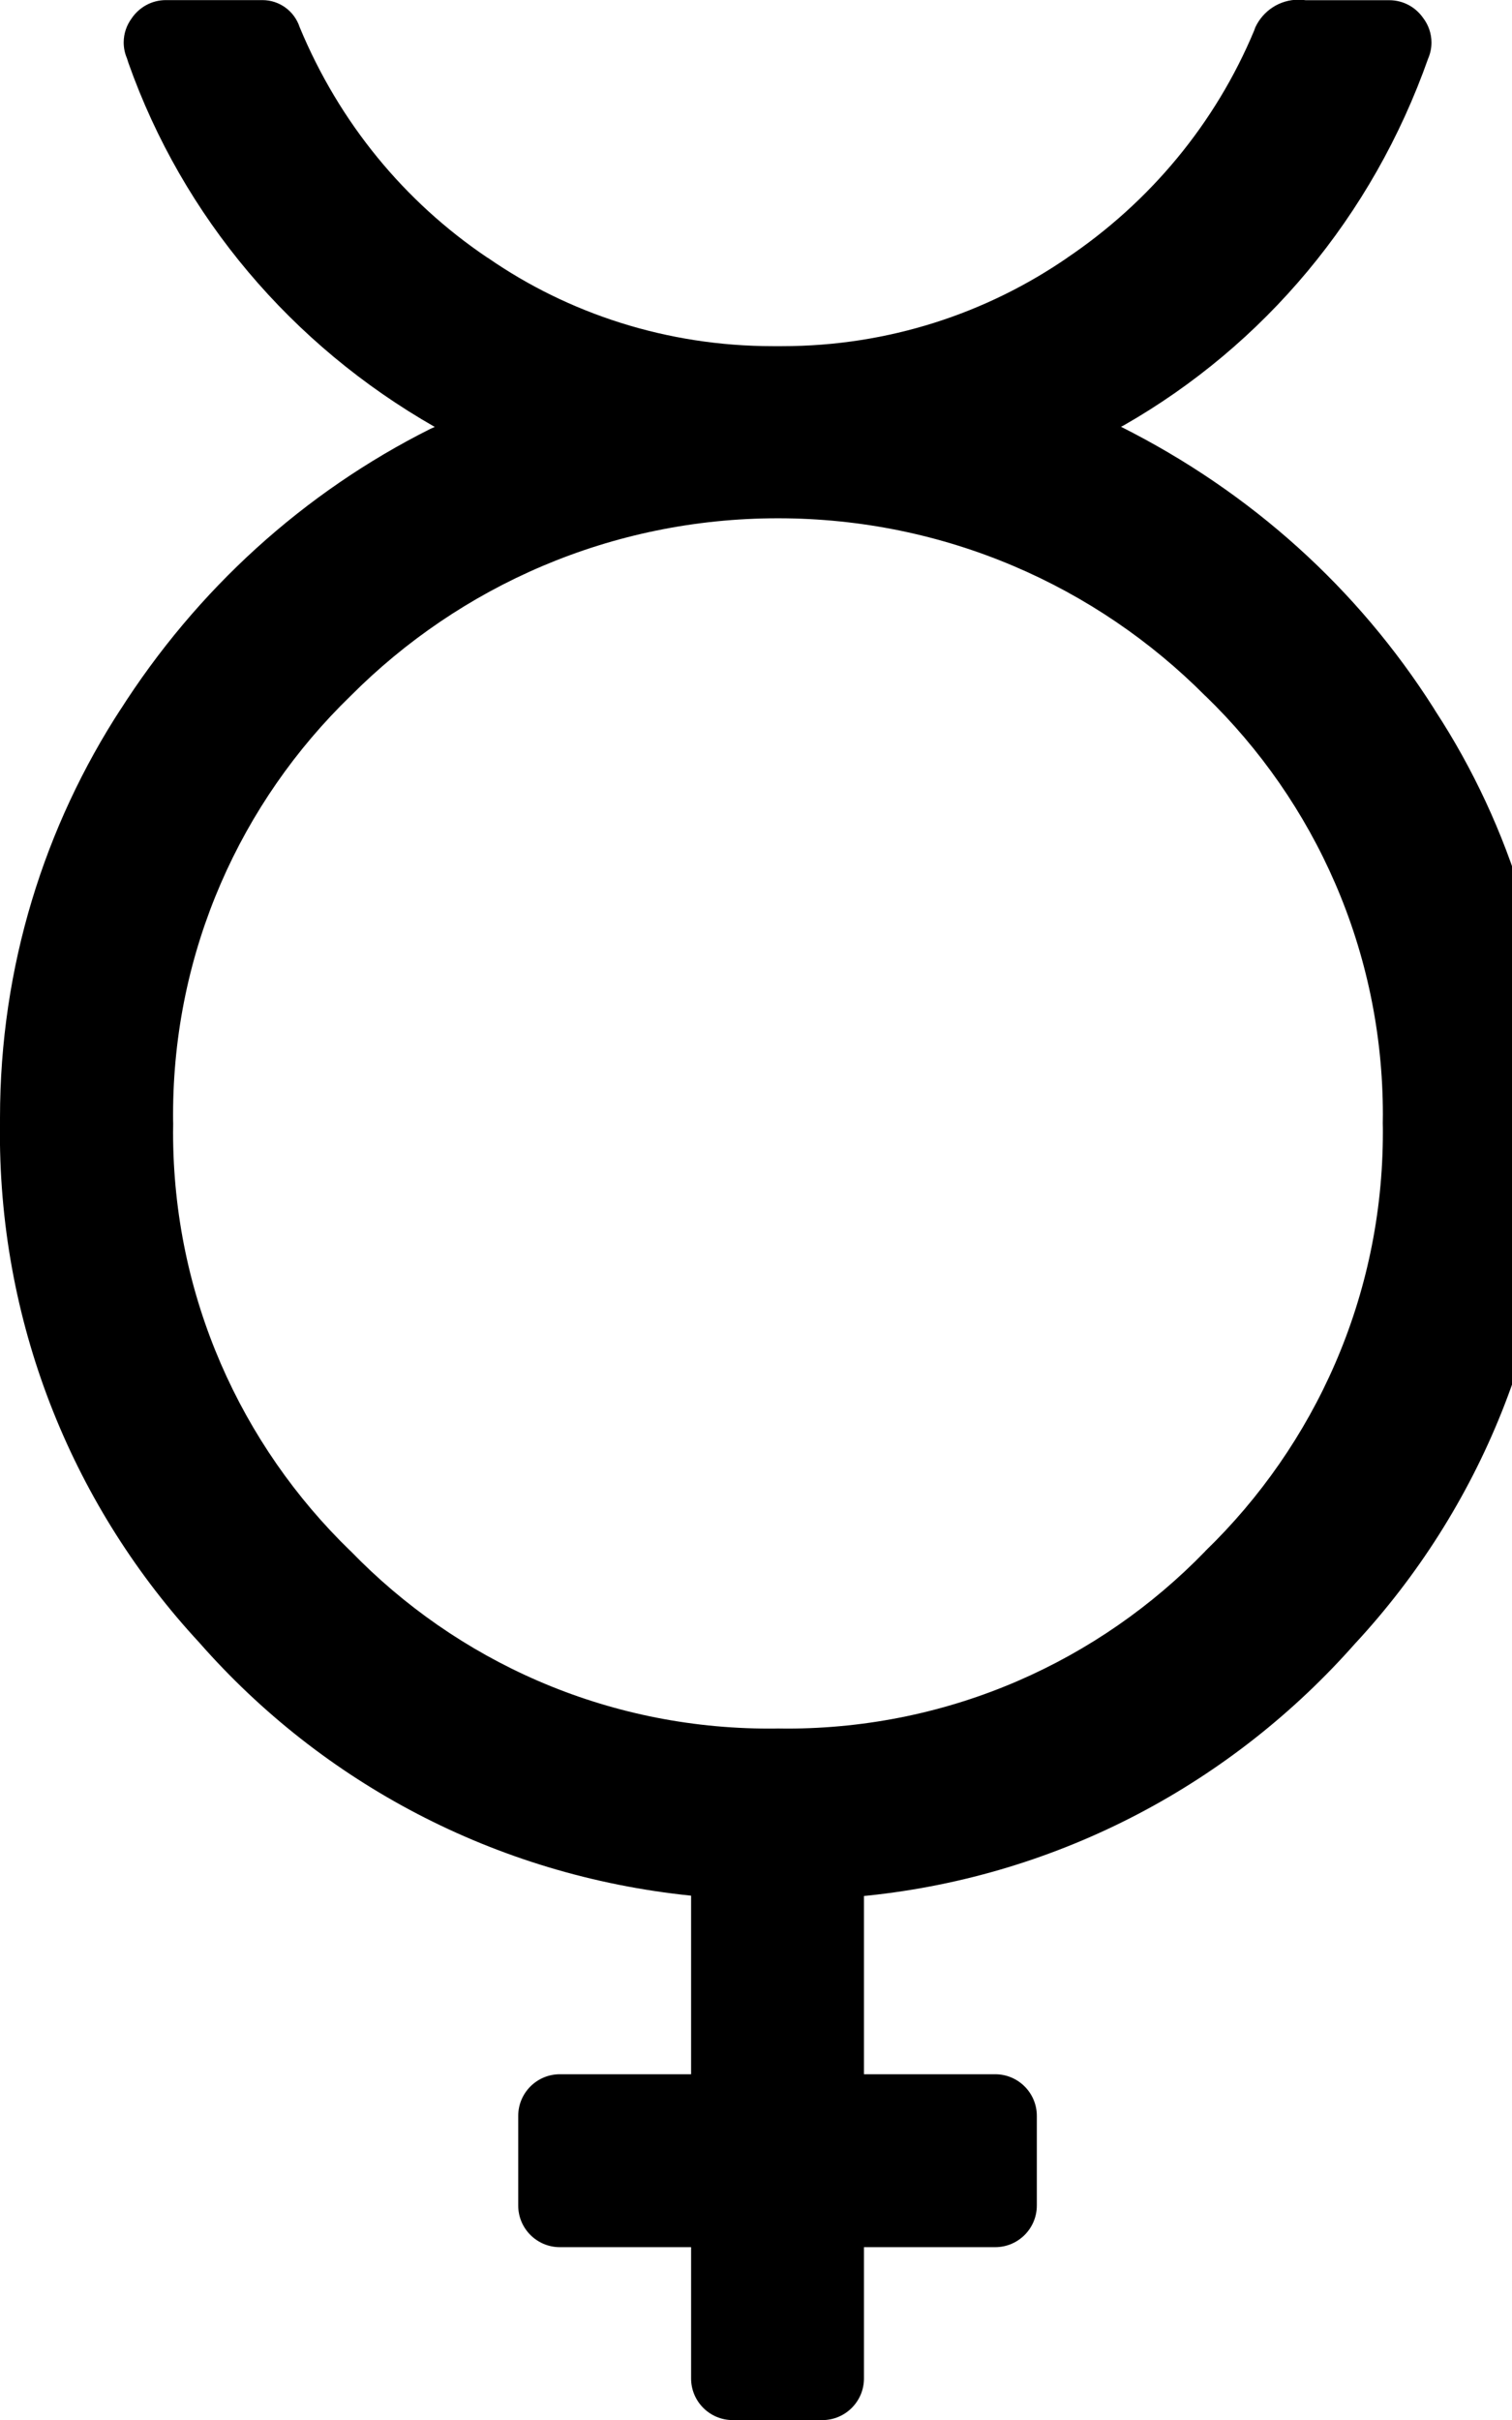 <!--Generated by Fontisto--><svg viewBox="0 0 15 24" xmlns="http://www.w3.org/2000/svg"><path d="m11.12 4.232c1.296.651 2.353 1.611 3.101 2.788l.019.031c.744 1.139 1.186 2.533 1.186 4.031v.063-.003c0 .03.001.065.001.1 0 1.951-.751 3.727-1.98 5.054l.004-.005c-1.217 1.383-2.925 2.31-4.848 2.509l-.032.003v1.768h1.286.016c.228 0 .413.185.413.413v.017-.001.857.016c0 .228-.185.413-.413.413-.006 0-.011 0-.017 0h.001-1.286v1.286.016c0 .228-.185.413-.413.413-.006 0-.011 0-.017 0h.001-.857c-.005 0-.011 0-.016 0-.228 0-.413-.185-.413-.413 0-.006 0-.011 0-.017v.001-1.286h-1.286c-.005 0-.011 0-.016 0-.228 0-.413-.185-.413-.413 0-.006 0-.011 0-.017v.001-.857c0-.005 0-.011 0-.016 0-.228.185-.413.413-.413h.017-.001 1.286v-1.771c-1.955-.201-3.663-1.128-4.873-2.503l-.007-.008c-1.225-1.322-1.977-3.098-1.977-5.05 0-.034 0-.067.001-.1v.005c0-.018 0-.039 0-.06 0-1.498.442-2.892 1.203-4.06l-.018.029c.768-1.209 1.828-2.169 3.083-2.799l.045-.02c-1.42-.81-2.498-2.083-3.039-3.61l-.015-.047c-.02-.046-.032-.1-.032-.156 0-.09.03-.173.08-.24l-.001.001c.075-.11.199-.181.34-.181h.015-.001.924.019c.172 0 .317.111.369.266l.001.003c.395.951 1.042 1.731 1.856 2.281l.018.011c.789.545 1.766.871 2.819.871h.05-.003.047c1.053 0 2.03-.326 2.836-.882l-.017.011c.833-.56 1.48-1.341 1.863-2.259l.012-.033c.077-.163.24-.273.428-.273.024 0 .048.002.071.005h-.003.817.015c.141 0 .265.071.339.18l.001.001c.049.066.079.149.079.239 0 .057-.012.11-.033.159l.001-.003c-.555 1.573-1.632 2.846-3.018 3.639l-.033.017zm-3.402 12.91c.026 0 .056.001.087.001 1.629 0 3.101-.674 4.152-1.759l.001-.002c1.086-1.052 1.761-2.524 1.761-4.153 0-.031 0-.061-.001-.092v.005c0-.026.001-.056.001-.087 0-1.629-.674-3.101-1.759-4.152l-.002-.001c-1.083-1.089-2.583-1.762-4.24-1.762s-3.157.674-4.24 1.762c-1.086 1.052-1.761 2.524-1.761 4.153 0 .031 0 .061.001.092v-.005c0 .026-.001.056-.001.087 0 1.629.674 3.101 1.759 4.152l.002.001c1.052 1.087 2.524 1.761 4.154 1.761.029 0 .058 0 .087-.001h-.004z"/></svg>